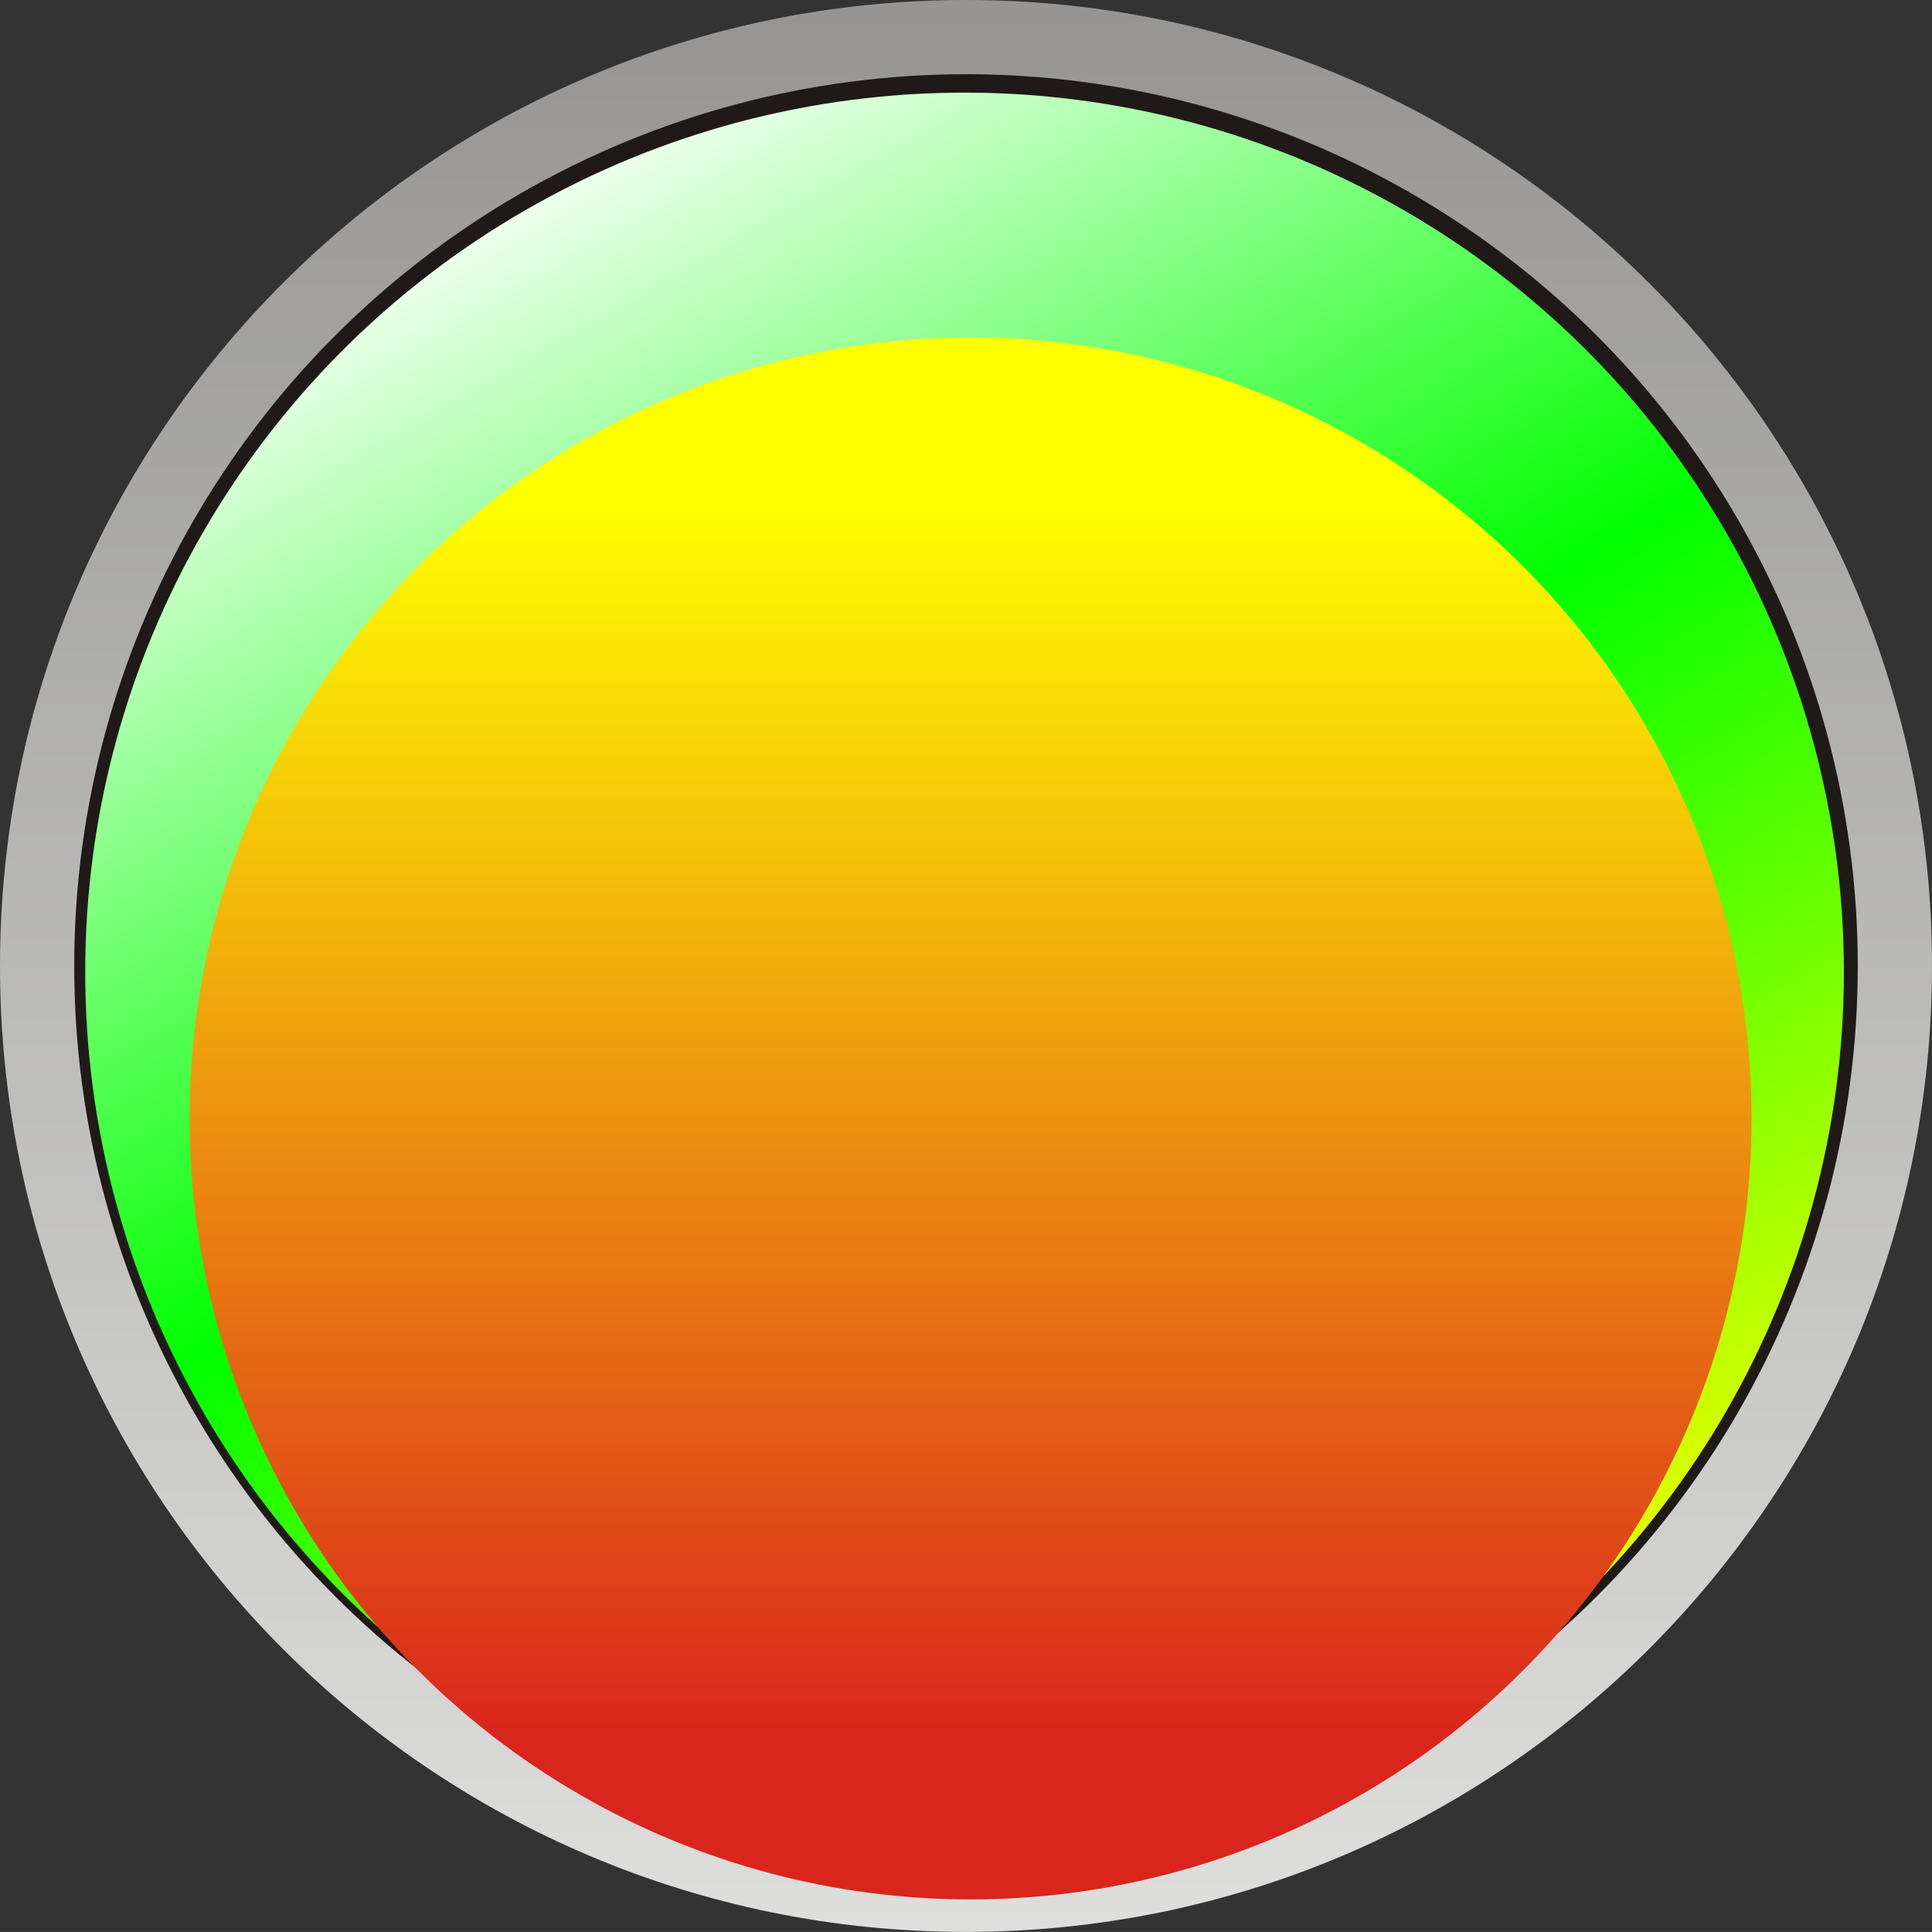 <!--?xml version="1.0" encoding="utf-8"?-->
<!-- Generator: Adobe Illustrator 14.0.0, SVG Export Plug-In . SVG Version: 6.00 Build 43363)  -->

<svg version="1.1" id="svg3596" xmlns:dc="http://purl.org/dc/elements/1.1/" xmlns:cc="http://creativecommons.org/ns#" xmlns:rdf="http://www.w3.org/1999/02/22-rdf-syntax-ns#" xmlns:svg="http://www.w3.org/2000/svg" xmlns:sodipodi="http://sodipodi.sourceforge.net/DTD/sodipodi-0.dtd" xmlns:inkscape="http://www.inkscape.org/namespaces/inkscape" inkscape:version="0.48.3.1 r9886" sodipodi:docname="0430.svg" xmlns="http://www.w3.org/2000/svg" xmlns:xlink="http://www.w3.org/1999/xlink" x="0px" y="0px" width="45.056px" height="45.055px" viewBox="0 0 45.056 45.055" enable-background="new 0 0 45.056 45.055" xml:space="preserve">
<rect x="0" y="0" width="45.056" height="45.055" fill="#333333" stroke="none"/>
<sodipodi:namedview id="namedview3752" borderopacity="1" bordercolor="#666666" showgrid="false" pagecolor="#ffffff" inkscape:cy="39.756322" guidetolerance="10" gridtolerance="10" inkscape:cx="-7.1966767" inkscape:zoom="5.9260574" objecttolerance="10" inkscape:current-layer="svg3596" inkscape:window-y="-4" inkscape:window-x="-4" inkscape:window-height="844" inkscape:window-width="1440" inkscape:pageshadow="2" inkscape:pageopacity="0" inkscape:window-maximized="1">
	</sodipodi:namedview>
<linearGradient id="path3721_1_" gradientUnits="userSpaceOnUse" x1="-539.176" y1="15.372" x2="-539.176" y2="16.241" gradientTransform="matrix(51.831 0 0 51.831 27968.668 -796.733)">
	<stop offset="0" style="stop-color:#969594"></stop>
	<stop offset="1" style="stop-color:#DEDEDD"></stop>
</linearGradient>
<path id="path3721" inkscape:connector-curvature="0" fill="url(#path3721_1_)" d="M22.528,0c12.439,0,22.528,10.088,22.528,22.527
	c0,12.44-10.089,22.527-22.528,22.527C10.088,45.055,0,34.967,0,22.528C0,10.089,10.088,0,22.528,0z M22.528,3.554
	c10.479,0,18.975,8.497,18.975,18.974c0,10.479-8.496,18.976-18.975,18.976c-10.477,0-18.974-8.497-18.974-18.976
	C3.554,12.051,12.051,3.554,22.528,3.554z"></path>
<circle id="circle3723" sodipodi:cx="0.43463799" sodipodi:cy="0.43463799" sodipodi:rx="0.40123299" sodipodi:ry="0.40123299" fill="#1F1A17" cx="22.528" cy="22.528" r="20.797">
</circle>
<g id="hmigradengt" transform="translate(-6.4963053e-4,0.003)" inkscape:label="#g3928">
	
		<linearGradient id="circle3725_1_" gradientUnits="userSpaceOnUse" x1="-539.39" y1="15.432" x2="-538.958" y2="16.18" gradientTransform="matrix(51.831 0 0 51.831 27968.574 -796.565)">
		<stop offset="0" style="stop-color:#FFFFFF"></stop>
		<stop offset="0.471" style="stop-color: rgb(0, 255, 0);"></stop>
		<stop offset="1" style="stop-color: rgb(255, 255, 0);"></stop>
	</linearGradient>
	
		<circle id="circle3725" sodipodi:cx="0.43463799" sodipodi:cy="0.43463799" sodipodi:rx="0.39565501" sodipodi:ry="0.39565501" fill="url(#circle3725_1_)" cx="22.495" cy="22.664" r="20.507">
	</circle>
	
		<linearGradient id="circle3750_1_" gradientUnits="userSpaceOnUse" x1="-539.172" y1="16.153" x2="-539.172" y2="15.59" gradientTransform="matrix(51.831 0 0 51.831 27968.574 -796.565)">
		<stop offset="0" style="stop-color:#DA251D"></stop>
		<stop offset="1" style="stop-color: rgb(255, 255, 0);"></stop>
	</linearGradient>
	
		<circle id="circle3750" sodipodi:cx="0.43733901" sodipodi:cy="0.50052798" sodipodi:rx="0.35139" sodipodi:ry="0.35139" fill="url(#circle3750_1_)" cx="22.635" cy="26.08" r="18.213">
	</circle>
</g>
</svg>

